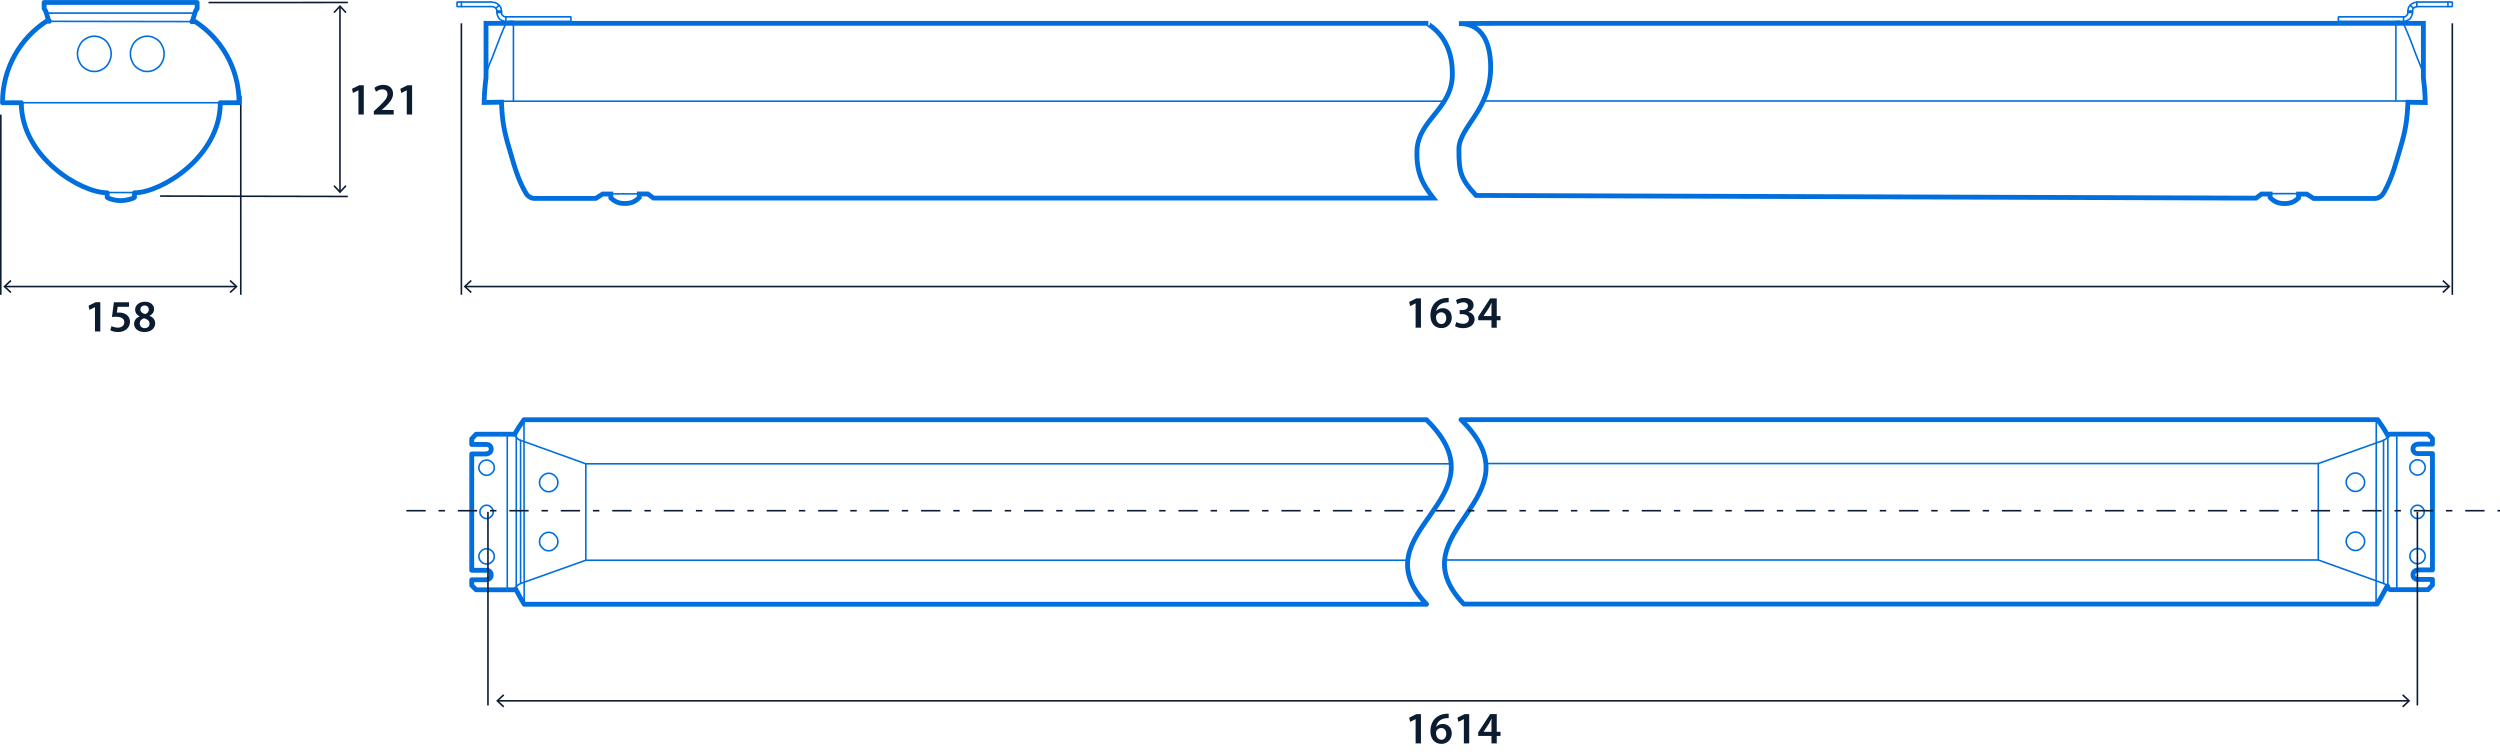 <svg xmlns="http://www.w3.org/2000/svg" id="ARTWORK" width="518.06" height="41.38mm" viewBox="0 0 388.56 117.29"><defs><style>.cls-1,.cls-2,.cls-4,.cls-5,.cls-6,.cls-7,.cls-8{fill:none}.cls-1,.cls-2,.cls-5,.cls-6,.cls-7,.cls-8{stroke:#006edc}.cls-1,.cls-5,.cls-6{stroke-linecap:round}.cls-1,.cls-6{stroke-linejoin:round}.cls-1,.cls-7{stroke-width:.75px}.cls-2,.cls-4,.cls-5,.cls-6,.cls-8{stroke-width:.25px}.cls-2,.cls-7{stroke-miterlimit:10}.cls-10{fill:#0b1b30;stroke-width:0}.cls-4{stroke:#0b1b30}.cls-4,.cls-8{stroke-miterlimit:3.86}.cls-5{stroke-linejoin:bevel}</style></defs><path d="M221.72 65.23H81.44c-.54.74-1.03 1.5-1.48 2.28l-.08-.03H74l-.68.72v.87h2.31l.28.04.24.16.16.24.04.28-.04.28-.16.24-.24.16-.28.04v.04h-2.31v18.08h2.31l.28.04.24.16.16.24.04.28-.04.28-.16.24-.24.16-.28.04v.04h-2.31v.87l.68.68h5.88l.16-.04.11-.07c.43.84.88 1.63 1.32 2.36h140.25c-10.85-11.45 12.63-16.31 0-28.66Z" class="cls-1"/><path d="m76.78 86.83-.16.32-.24.23-.32.2-.36.08-.35-.04-.32-.12-.28-.23-.2-.28-.12-.36v-.32l.12-.36.2-.27.28-.24.32-.12.35-.04.36.08.32.2.24.23.16.32.04.36zM74.59 79.55l.04-.31.16-.28.24-.24.28-.16.32-.04.31.04.28.16.24.24.16.28.04.31-.04.32-.16.28-.24.24-.28.16-.31.04-.32-.04-.28-.16-.24-.24-.16-.28zM76.78 73.04l-.16.31-.24.24-.32.2-.36.08-.35-.04-.32-.12-.28-.24-.2-.27-.12-.36v-.32l.12-.36.2-.28.28-.23.32-.12.35-.04.36.08.32.2.24.23.16.32.04.36zM80.16 91.52l.04-.08.04-.04v-.16l.04-.08.07-.08.08-.08.08-.08.12-.08.16-.08.12-.08 10.14-3.61V72.08l-10.14-3.65-.12-.04-.16-.08-.12-.08-.08-.08-.08-.08-.07-.08-.04-.08v-.16l-.04-.04-.04-.08-.12-.08M80.1 91.56l.06-.04M80.04 91.6l.06-.04" class="cls-6"/><path d="m375.23 69.26.24-.16.28-.04v-.04h2.31v-.87l-.68-.68h-5.88l-.16.04-.12.08-.04.08-.05.03c-.47-.86-1-1.68-1.58-2.48H227.07c12.63 12.35-10.42 17.21.43 28.66h141.96c.53-.87 1.06-1.81 1.57-2.8l.07.04.04.08v.16l.04.04.04.08.12.08.16.08h5.88l.68-.72v-.87h-2.31l-.28-.04-.24-.16-.16-.24-.04-.28.04-.28.16-.24.24-.16.28-.04v-.04h2.31V70.49h-2.31l-.28-.04-.24-.16-.16-.24-.04-.28.04-.28.16-.24Z" class="cls-1"/><path d="m376.93 86.59-.11.36-.2.28-.28.23-.32.12-.36.04-.35-.08-.32-.2-.24-.23-.16-.32-.04-.36.04-.36.16-.32.24-.23.32-.2.35-.08.36.04.32.12.28.24.2.27.11.36zM374.71 79.55l.04-.31.16-.28.24-.24.27-.16.32-.04.32.04.28.16.24.24.16.28.04.31-.04.32-.16.28-.24.24-.28.16-.32.04-.32-.04-.27-.16-.24-.24-.16-.28zM375.31 71.53l.35-.08.36.04.32.12.28.23.2.28.11.36v.32l-.11.36-.2.27-.28.24-.32.12-.36.04-.35-.08-.32-.2-.24-.23-.16-.32-.04-.36.04-.36.16-.32.24-.23z" class="cls-6"/><path d="m81.44 65.23.03 28.65" class="cls-8"/><path d="m86.71 84.17-.04-.36-.15-.36-.24-.28-.28-.24-.36-.16-.36-.04-.35.04-.36.16-.28.24-.24.28-.16.36-.04.36.04.35.16.36.24.28.28.24.36.16.35.04.36-.04.36-.16.28-.24.24-.28.15-.36zM86.71 74.98l-.04-.35-.15-.36-.24-.28-.28-.24-.36-.16-.36-.04-.35.04-.36.16-.28.24-.24.28-.16.36-.04.35.04.36.16.36.24.28.28.24.36.16.35.04.36-.04.36-.16.28-.24.24-.28.15-.36z" class="cls-5"/><path d="M78.84 91.64V67.47M80.24 67.75V91.4M80.91 68.43v22.25" class="cls-6"/><path d="m369.33 65.23-.03 28.65" class="cls-8"/><path d="m371.17 67.67-.04.04v.16l-.04.08-.08.08-.08.08-.08.08-.12.08-.15.08-.12.08-10.14 3.61v14.99l10.14 3.65.12.04.15.08.12.08.08.08.08.08.08.08" class="cls-6"/><path d="m364.65 74.94.04.36.16.36.24.28.28.24.36.16.35.04.36-.04.36-.16.28-.24.24-.28.16-.36.04-.36-.04-.35-.16-.36-.24-.28-.28-.24-.36-.16-.36-.04-.35.04-.36.16-.28.24-.24.28-.16.36zM364.65 84.13l.04.35.16.36.24.28.28.24.36.16.35.04.36-.04.36-.16.28-.24.24-.28.16-.36.04-.35-.04-.36-.16-.36-.24-.28-.28-.24-.36-.16-.36-.04-.35.04-.36.16-.28.24-.24.28-.16.36z" class="cls-5"/><path d="M372.52 67.47v24.17M371.13 91.36V67.71M370.46 90.68V68.43" class="cls-6"/><path d="M91.05 72.08h134.51M91.05 87.07h127.72M360.32 72.04H230.94M360.32 87.03H224.5" class="cls-2"/><path d="m24.88 30.47 29.18.06M32.41.39 54.06.38M.13 17.81l-.01 28M52.84 1.04v28.73" class="cls-4"/><path d="m51.82 1.87.18.17.84-.91.84.91.18-.17-1.02-1.1zM51.82 28.94l.18-.17.84.9.84-.9.18.17-1.02 1.1zM55.7 14.03h-.01l-.83.42-.15-.65 1.11-.55h.72v4.55h-.83v-3.77ZM58.1 17.81v-.53l.54-.5c1.07-.99 1.58-1.54 1.58-2.14 0-.41-.22-.76-.81-.76-.4 0-.74.2-.97.38l-.25-.61c.33-.27.83-.47 1.4-.47 1.01 0 1.5.64 1.5 1.38 0 .8-.57 1.44-1.37 2.18l-.4.34 1.87.01v.71H58.1ZM63.21 14.03h-.01l-.83.42-.15-.65 1.11-.55h.72v4.55h-.83v-3.77ZM14.75 47.74h-.01l-.83.42-.15-.65 1.11-.55h.72v4.55h-.83v-3.77ZM20.04 47.68h-1.75l-.13.91c.1-.01.2-.02.33-.02.4 0 .8.09 1.11.29.34.22.6.6.6 1.16 0 .87-.72 1.58-1.84 1.58-.53 0-.97-.13-1.21-.27l.18-.65c.2.1.59.24 1 .24.5 0 .99-.29.99-.83s-.39-.86-1.3-.86c-.25 0-.44.01-.62.04l.3-2.3h2.35v.71ZM20.84 50.35c0-.57.33-.95.85-1.18v-.02c-.48-.23-.69-.61-.69-1.01 0-.74.66-1.25 1.52-1.25.98 0 1.43.59 1.43 1.15 0 .39-.2.78-.7 1.03v.02c.5.19.87.58.87 1.15 0 .81-.69 1.36-1.66 1.36-1.06 0-1.62-.61-1.62-1.25m2.4-.04c0-.46-.34-.71-.85-.85-.43.13-.67.42-.67.8-.01.39.28.74.76.74.46 0 .76-.29.76-.68Zm-1.42-2.21c0 .37.31.6.74.71.31-.09.57-.34.57-.69 0-.32-.19-.64-.65-.64-.43 0-.66.29-.66.62" class="cls-10"/><path d="M.78 44.53h35.89" class="cls-4"/><path d="m1.61 45.55.17-.19-.9-.83.9-.84-.17-.19-1.1 1.03zM35.84 45.55l-.17-.19.91-.83-.91-.84.17-.19 1.1 1.03z" class="cls-10"/><path d="M37.42 14.88v30.93M380.59 44.53H72.33" class="cls-4"/><path d="m379.76 43.5-.17.19.91.83-.91.84.17.19 1.1-1.03zM73.16 43.5l.17.19-.91.83.91.84-.17.19-1.1-1.03zM220.01 111.77H220l-.83.42-.15-.65 1.11-.55h.72v4.55h-.83v-3.77ZM225.18 111.6c-.13 0-.27 0-.44.02-.95.11-1.41.7-1.53 1.33h.02c.22-.26.57-.44 1.02-.44.78 0 1.39.56 1.39 1.48 0 .87-.64 1.62-1.6 1.62-1.11 0-1.72-.84-1.72-1.96 0-.88.31-1.59.79-2.05.42-.39.97-.62 1.62-.67.19-.02.33-.02.43-.01v.67Zm-.4 2.44c0-.52-.29-.9-.79-.9-.32 0-.61.2-.74.47-.04.07-.06.15-.06.27.01.6.3 1.09.85 1.09.45 0 .74-.39.74-.93M227.51 111.77h-.01l-.83.42-.15-.65 1.11-.55h.72v4.55h-.83v-3.77ZM231.81 115.54v-1.16h-2.06v-.56l1.86-2.84h1.02v2.75h.59v.65h-.59v1.16h-.81Zm0-1.8v-1.24c0-.26 0-.52.03-.79h-.03c-.14.29-.26.52-.4.77l-.83 1.25 1.24.01Z" class="cls-10"/><path d="M63.16 79.37h325.4" style="fill:none;stroke-width:.25px;stroke-dasharray:0 0 0 0 3 2 1 2;stroke:#0b1b30;stroke-miterlimit:3.86"/><path d="M220.01 47.15H220l-.83.42-.15-.65 1.11-.55h.72v4.55h-.83v-3.77ZM225.18 46.98c-.13 0-.27 0-.44.02-.95.11-1.41.7-1.53 1.33h.02c.22-.26.57-.44 1.02-.44.78 0 1.39.56 1.39 1.48 0 .87-.64 1.62-1.6 1.62-1.11 0-1.72-.84-1.72-1.96 0-.88.31-1.59.79-2.05.42-.39.97-.62 1.62-.67.19-.02.33-.02.43-.01v.67Zm-.4 2.45c0-.52-.29-.9-.79-.9-.32 0-.61.2-.74.47-.04.07-.06.15-.06.27.01.6.3 1.09.85 1.09.45 0 .74-.39.74-.93M226.34 50.04c.18.11.6.28 1.04.28.66 0 .92-.37.92-.73 0-.54-.5-.77-1.03-.77h-.4v-.63h.39c.4 0 .9-.18.9-.64 0-.31-.23-.57-.73-.57-.37 0-.74.16-.93.29l-.2-.62c.26-.18.76-.35 1.31-.35.94 0 1.42.52 1.42 1.11 0 .48-.28.87-.84 1.06.55.11 1 .53 1 1.15 0 .77-.64 1.38-1.77 1.38-.55 0-1.03-.15-1.27-.32l.2-.65ZM231.81 50.93v-1.16h-2.06v-.56l1.86-2.84h1.02v2.75h.59v.65h-.59v1.16h-.81Zm0-1.81v-1.24c0-.26 0-.52.03-.79h-.03c-.14.29-.26.52-.4.77l-.83 1.25 1.24.01Z" class="cls-10"/><path d="M381.15 3.62v42.19M71.71 3.62v42.19M375.72 79.55v30.09M75.84 79.55v30.09M374.34 108.92H77.38" class="cls-4"/><path d="m373.52 107.9-.18.18.91.84-.91.84.18.18 1.09-1.02zM78.2 107.9l.18.18-.91.84.91.84-.18.18-1.09-1.02z" class="cls-10"/><path d="M221.99 3.62c-.81 0 3.82 1.36 3.74 7.98-.06 5.38-5.38 7.03-5.5 11.9-.09 3.45.93 5.16 2.55 7.28H101.56l-.87-.64h-1.33v.55c-.66.66-1.27.92-2.21.93-.93 0-1.54-.23-2.21-.87v-.6h-1.27l-1.08.68h-9.41a1.5 1.5 0 0 1-.88-.24c-.38-.23-.52-.51-.73-.88-1.2-2.14-1.75-4.38-2.45-6.73-.8-2.69-1.07-4.3-1.18-7.11l-2.69.05c.02-.84.04-1.32.11-2.16.06-.68.1-1.06.18-1.74v-8.4H222Z" class="cls-7"/><path d="M75.53 11.53c.46-1.53.75-1.9 1.29-3.4.7-1.9 1.12-2.96 1.95-4.81m1.03 12.35V3.42m-4.56 12.3h149.11M94.94 30.13h4.5" class="cls-8"/><path d="M79.21 3.32h.56M71.71 1.02V.31M78.62 2.61v.4M77.94 1.93h-.4M77.54 1.93h-.31M78.62 3.01v.31M77.94 1.7v.23M77.94 1.7h-.32M77.62 1.7h-.39M77.23 1.93V1.7M77.07 1.26l.51-.44" class="cls-6"/><path d="M88.74 3.32H78.62l-.28-.04-.24-.08-.24-.11-.24-.16-.16-.24-.11-.24-.08-.24-.04-.28V1.7l-.04-.24-.12-.2-.24-.16-.28-.08h-5.52V.31h5.52v.04l.4.04.36.19.27.24.16.2.12.2.04.24.04.24v.35l.04.16.08.12.08.08.08.08.12.08.16.04h10.24z" class="cls-5"/><path d="M226.75 3.66c.81 0 4.78-.14 4.93 6.49.16 6.96-4.93 9.46-4.93 13.06s.27 4.55 2.66 7.16l121.22.42.87-.64h1.33v.55c.66.66 1.27.92 2.21.93.93 0 1.54-.23 2.21-.87v-.6h1.27l1.08.68h9.41c.36 0 .58-.06.88-.24.38-.23.52-.51.73-.88 1.2-2.14 1.75-4.38 2.45-6.73.8-2.69 1.07-4.3 1.18-7.11l2.69.05c-.02-.84-.04-1.32-.11-2.16-.06-.68-.1-1.06-.18-1.74V3.62H232.4z" class="cls-7"/><path d="M373.4 3.29c.83 1.85 1.26 2.91 1.95 4.81.55 1.5.83 1.87 1.29 3.4m-4.26-8.11v12.25m-141.86.05h146.42m-25.45 14.4h7.02" class="cls-8"/><path d="M372.97 3.32h-.56M380.47 1.02V.31M373.57 2.61v.4M374.24 1.93h.4M374.64 1.93h.32M373.57 3.01v.31M374.24 1.7v.23M374.24 1.7h.32M374.56 1.7h.4M374.96 1.93V1.7M375.11 1.26l-.51-.44" class="cls-6"/><path d="M363.44 3.32h10.13l.27-.04.24-.08.24-.11.24-.16.16-.24.12-.24.08-.24.04-.28V1.7l.04-.24.11-.2.24-.16.28-.08h5.52V.31h-5.52v.04l-.4.04-.35.19-.28.24-.16.2-.12.2-.04.24-.04.24v.35l-.04.16-.08.12-.08.08-.08.08-.12.08-.15.04h-10.25z" class="cls-5"/><path d="M375.63 1.02V.31M7.22 2.03h23.1" class="cls-6"/><path d="M29.86 3.35h.48c3.89 2.54 6.81 7.06 6.82 12.61h-2.92c0 8.44-9.24 14-13.34 14v.71c-.38.26-1.3.49-2.13.51-.82-.01-1.73-.24-2.11-.51v-.71c-4.1 0-13.35-5.55-13.35-14H.39C.39 10.4 3.31 5.84 7.21 3.3h.45l-.14-.27-.08-.23-.08-.25-.08-.27-.08-.27-.08-.25-.14-.25-.12-.2V.38h23.78v.96l-.14.2-.14.25-.08.25-.08.27-.08.27-.08.25-.06.23-.16.32Z" style="fill:none;stroke:#006edc;stroke-linecap:round;stroke-linejoin:round;stroke-width:.75px;fill-rule:evenodd"/><path d="m7.66 3.31 22.49.04M15.94 29.92h6.14M.26 15.96h37.03M14.66 11.1l.42-.02.39-.11.37-.17.37-.22.31-.27.26-.33.21-.38.16-.39.1-.41.03-.44-.03-.44-.1-.41-.16-.38-.21-.39-.26-.33-.31-.27-.37-.22-.37-.16-.39-.11-.42-.03-.42.03-.39.11-.37.16-.36.22-.32.27-.26.33-.21.39-.16.38-.1.41-.03.44.03.44.1.41.16.39.21.38.26.33.32.27.36.22.37.17.39.11zM22.89 11.1l.42-.02.39-.11.37-.17.36-.22.32-.27.26-.33.21-.38.16-.39.1-.41.03-.44-.03-.44-.1-.41-.16-.38-.21-.39-.26-.33-.32-.27-.36-.22-.37-.16-.39-.11-.42-.03-.42.03-.4.11-.36.16-.37.22-.31.27-.27.33-.2.39-.16.38-.11.41-.02.44.02.44.11.41.16.39.2.38.27.33.31.27.37.22.36.17.4.11z" class="cls-6"/></svg>